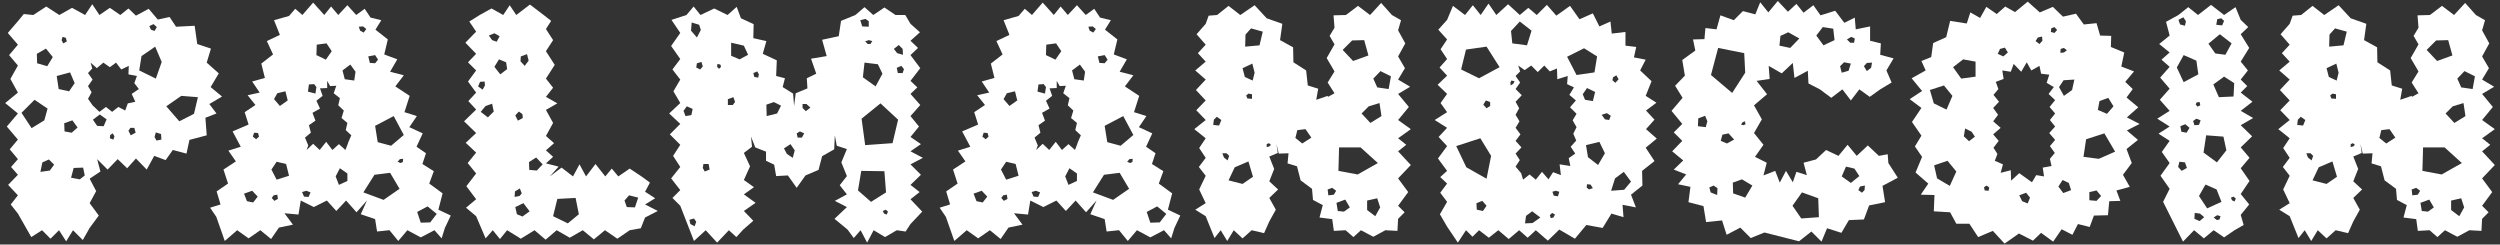 <svg width="184" height="18" viewBox="0 0 184 18" fill="none" xmlns="http://www.w3.org/2000/svg">
<rect x="0" y="0" width="184" height="18" fill="#333333" stroke="none"/>
<path d="M168.522 15.913L167.754 15.433L168.522 14.953L168.042 13.945L168.522 12.937L168.018 12.289L168.522 11.617L168.042 10.897L168.522 10.177L167.682 9.505L168.522 8.833L167.826 8.113L168.522 7.393L167.802 6.625L168.522 5.857L167.754 5.185L168.522 4.537L167.946 3.913L168.522 3.289L167.85 2.521L168.522 1.753L168.738 1.153L169.362 1.105L170.202 0.433L171.066 1.105L172.122 0.385L173.01 1.345L174.162 1.753L173.994 2.953L174.954 3.481L174.978 4.585L175.914 5.185L176.034 6.289L176.802 6.529L176.658 7.345L177.498 7.057L177.522 7.129L178.002 6.865L177.498 6.073L178.002 5.257L177.426 4.273L178.002 3.265L177.642 2.641L178.002 2.041L177.93 1.129L178.842 1.105L179.73 0.433L180.618 1.105L181.434 0.217L182.226 1.105L182.898 1.489L182.682 2.233L183.21 3.193L182.682 4.153L183.186 5.017L182.682 5.857L183.57 6.385L182.682 6.913L183.474 7.873L182.682 8.833L183.618 9.505L182.682 10.177L183.282 10.657L182.682 11.137L183.618 12.145L182.682 13.129L183.426 14.137L182.682 15.145L183.162 15.625L182.682 16.105L182.634 16.993L181.746 16.945L180.858 17.425L179.946 16.945L179.394 17.449L178.818 16.945L177.954 16.993L177.834 16.129L176.898 16.009L177.138 15.097L176.418 14.713L176.346 13.897L175.506 13.273L175.242 12.241L174.546 12.025L174.618 11.281L173.898 11.305L173.73 10.585L173.826 11.257L173.202 11.521L173.562 12.433L173.202 13.345L173.85 13.945L173.202 14.569L173.682 15.433L173.202 16.297L172.818 17.161L171.906 16.945L171.234 17.545L170.586 16.945L170.106 17.737L169.626 16.945L169.17 17.521L168.522 15.913ZM172.722 2.329L171.858 2.089L171.45 2.545L171.426 3.433L172.482 3.337L172.722 2.329ZM180.186 2.953L179.298 2.977L178.602 3.673L179.37 4.489L180.498 4.081L180.186 2.953ZM171.954 4.681L171.234 5.017L171.402 5.665L171.978 5.929L172.122 5.353L171.954 4.681ZM182.154 5.617L181.386 5.233L180.858 5.785L181.146 6.433L181.986 6.553L182.154 5.617ZM171.93 6.937L171.666 6.889L171.498 7.033L171.594 7.249L171.93 7.273V6.937ZM181.314 7.585L180.522 7.825L179.994 8.353L180.642 9.049L181.458 8.545L181.314 7.585ZM169.674 8.833L169.338 8.593L169.122 8.809L169.074 9.193L169.506 9.241L169.674 8.833ZM175.866 9.505L175.266 9.577L175.122 10.153L175.626 10.561L176.298 10.129L175.866 9.505ZM173.178 10.537L173.01 10.609V10.825L173.202 10.777L173.322 10.657L173.178 10.537ZM179.922 10.849H178.338L178.29 12.577L179.706 12.841L181.194 12.001L179.922 10.849ZM170.058 11.281H169.746L169.866 11.593L170.13 11.809L170.25 11.473L170.058 11.281ZM171.666 11.881L170.658 12.313L170.202 13.273L171.234 13.537L172.002 13.009L171.666 11.881ZM178.122 14.041L177.834 13.825L177.498 13.945L177.546 14.377L177.954 14.329L178.122 14.041ZM181.146 14.593L180.402 14.761V15.457L181.002 15.913L181.362 15.265L181.146 14.593ZM179.13 15.265L178.794 14.689L178.146 14.929L178.242 15.529L178.698 15.577L179.13 15.265Z" fill="white"/>
<path d="M159.685 15.815L159.205 14.855L159.685 13.895L159.013 12.935L159.685 11.999L159.109 11.183L159.685 10.367L158.869 9.839L159.685 9.311L158.773 8.735L159.685 8.159L158.965 7.343L159.685 6.527L158.989 5.711L159.685 4.919L159.085 4.391L159.685 3.863L158.917 3.239L159.685 2.615L159.421 1.607L160.333 1.103L161.053 0.527L161.773 1.103L162.733 0.359L163.693 1.103L164.533 0.527L164.917 1.463L165.469 1.991L164.917 2.519L165.541 3.527L164.917 4.535L165.445 5.183L164.917 5.855L165.397 6.335L164.917 6.815L165.781 7.487L164.917 8.159L165.829 8.687L164.917 9.215L165.757 10.031L164.917 10.847L165.565 11.615L164.917 12.383L165.565 13.319L164.917 14.279L165.541 15.047L164.917 15.815L165.133 16.559L164.461 16.943L163.693 17.471L162.925 16.943L162.205 17.543L161.485 16.943L160.669 17.783L159.685 15.815ZM160.885 1.559L160.693 1.271L160.333 1.463L160.453 1.799L160.813 1.895L160.885 1.559ZM163.693 1.535L163.477 1.343L163.189 1.415L163.117 1.823L163.549 1.871L163.693 1.535ZM164.245 3.191L163.381 2.519L162.541 3.215L163.045 3.935L163.789 4.031L164.245 3.191ZM161.653 4.463L160.717 4.055L160.213 4.967L160.717 6.047L161.797 5.471L161.653 4.463ZM164.437 6.119L163.693 5.639L162.901 6.215L163.309 7.151L164.389 7.103L164.437 6.119ZM161.893 7.511L161.677 7.535L161.605 7.679L161.725 7.847L161.941 7.751L161.893 7.511ZM161.965 8.855L161.653 8.735L161.413 8.903L161.509 9.215L161.845 9.191L161.965 8.855ZM161.149 9.407L160.837 9.143L160.477 9.287L160.549 9.695L160.933 9.767L161.149 9.407ZM163.645 10.055L162.373 9.959L162.181 11.231L163.165 11.951L163.861 11.063L163.645 10.055ZM160.813 11.951L160.405 11.903L160.309 12.287L160.573 12.575L160.957 12.359L160.813 11.951ZM163.141 13.943L162.325 13.583L161.845 14.423L162.445 15.335L163.501 14.855L163.141 13.943ZM164.389 14.471L164.197 14.543L164.269 14.735L164.461 14.831L164.557 14.615L164.389 14.471ZM161.917 15.719L161.533 15.671L161.509 16.103L161.893 16.271L162.229 15.983L161.917 15.719ZM163.429 15.911L163.189 15.839L162.925 16.007L163.165 16.199L163.357 16.151L163.429 15.911Z" fill="white"/>
<path d="M148.593 17.185L147.537 17.929L146.673 16.993L145.593 17.449L144.945 16.465H143.985L143.529 15.625L142.329 15.553L142.377 14.353L141.369 14.329L141.921 13.513L140.985 12.697L141.465 11.545L140.937 10.777L141.417 9.985L140.721 8.977L141.417 7.945L140.553 7.297L141.465 6.697L140.697 5.761L141.729 5.185L141.417 4.489L142.137 4.201L142.281 3.169L143.241 2.737L143.529 1.537L144.753 1.729L145.017 0.913L145.737 1.321L146.193 0.505L146.961 1.033L147.585 0.481L148.305 0.889L149.241 0.121L150.129 0.913L151.089 0.505L151.833 1.225L152.793 1.009L153.369 1.801L154.305 1.705L154.569 2.617L155.385 2.641L155.361 3.457L156.345 3.865L156.129 4.897L157.065 5.257L156.417 6.025L156.969 6.553L156.513 7.177L157.377 7.897L156.537 8.641L157.473 9.121L156.537 9.601L157.353 10.297L156.513 10.969L156.897 12.001L156.249 12.865L156.753 13.753L155.769 14.017L156.057 14.785L155.241 14.809L155.145 15.841L154.113 15.865L153.801 16.705L152.937 16.489L152.529 17.281L151.737 16.873L151.113 17.785L150.225 17.137L149.625 17.713L148.593 17.185ZM151.401 2.209L151.209 1.993L150.969 2.089L150.945 2.353L151.209 2.425L151.401 2.209ZM150.297 2.689L149.985 2.761L149.817 3.025L150.105 3.241L150.321 3.001L150.297 2.689ZM147.561 3.505L147.201 3.601L147.033 3.961L147.441 4.153L147.777 3.865L147.561 3.505ZM151.905 3.529L151.665 3.601L151.641 3.889L151.905 3.865L152.121 3.697L151.905 3.529ZM145.401 4.537L144.489 4.369L143.745 4.945L144.345 5.785L145.401 5.641V4.537ZM149.553 13.417L149.865 12.889L150.441 12.985L150.345 12.337L150.993 12.217L150.873 11.689L151.233 11.257L150.873 10.753L151.257 10.297L150.825 9.793L151.257 9.313L150.873 8.833L151.257 8.353L150.849 7.873L151.257 7.369L150.777 6.913L151.161 6.409L150.633 6.097L150.825 5.497L150.225 5.425L150.105 4.849L149.505 5.185L149.169 4.585L148.761 5.281L148.209 4.705L147.993 5.281L147.369 5.185L147.465 5.809L146.889 6.025L147.081 6.553L146.721 6.985L147.129 7.489L146.697 7.945L147.057 8.449L146.697 8.929L147.249 9.409L146.697 9.889L147.105 10.369L146.721 10.873L147.009 11.329L146.817 11.833L147.417 12.097L147.249 12.721L147.993 12.529L148.017 13.297L148.617 12.745L149.553 13.417ZM152.673 5.857L151.881 5.905L151.545 6.409L151.905 7.057L152.505 6.625L152.673 5.857ZM143.697 7.057L143.073 6.289L142.041 6.625L142.329 7.609L143.265 8.065L143.697 7.057ZM155.169 7.201L154.521 7.441L154.401 8.089L155.073 8.377L155.553 7.825L155.169 7.201ZM145.113 9.697L144.633 9.457L144.537 10.033L144.921 10.393L145.353 10.057L145.113 9.697ZM154.881 9.817L153.537 10.249L153.345 11.545L154.473 11.689L155.673 11.161L154.881 9.817ZM143.985 12.625L143.337 11.833L142.353 12.169L142.569 13.129L143.505 13.681L143.985 12.625ZM152.265 13.465L151.809 13.249L151.497 13.729L151.857 14.209L152.433 13.993L152.265 13.465ZM146.409 13.801L146.217 13.657L146.025 13.777L146.073 14.017L146.361 14.041L146.409 13.801ZM154.305 14.017L153.777 14.137V14.737L154.305 14.785L154.641 14.425L154.305 14.017ZM149.409 14.545L149.121 14.185L148.617 14.377L148.833 14.809L149.241 14.977L149.409 14.545Z" fill="white"/>
<path d="M129.863 17.112L128.855 17.52L128.087 16.752L127.079 17.28L126.743 16.224L125.567 16.344L125.375 15.168L124.271 14.88L124.415 13.752L123.503 13.56L124.103 12.84L123.191 12.48L123.887 11.808L123.071 11.136L123.815 10.368L123.191 9.744L123.815 9.12L123.023 8.16L123.839 7.2L123.287 6.312L124.007 5.568L123.815 4.416L124.775 3.72L124.607 2.904L125.447 2.88L125.519 2.064L126.335 2.16L126.623 1.128L127.607 1.488L128.279 0.816L129.191 1.056L129.551 0.168L130.151 0.912L130.847 0.072L131.591 0.864L132.215 0.288L132.743 0.936L133.463 0.384L133.991 1.128L135.071 0.792L135.743 1.68L136.511 1.296L136.583 2.16L137.639 1.944V3L138.431 3.192L138.383 4.032L139.367 4.296L138.839 5.184L139.223 6.072L138.383 6.576L137.615 7.128L136.847 6.576L136.223 7.392L135.599 6.576L134.783 7.2L133.943 6.576L133.103 6.144L133.055 5.208L132.071 5.736L131.951 4.632L131.135 5.4L130.175 4.848L130.247 5.808L129.287 5.952L130.055 6.936L129.095 7.752L129.671 8.784L129.095 9.792L129.791 10.656L129.167 11.544L130.031 11.976L129.791 12.912L130.655 12.576L130.991 13.44L131.447 12.576L131.951 13.416L132.215 12.648L132.983 12.888L132.743 11.976L133.655 11.736L134.399 11.04L135.311 11.472L135.983 10.656L136.655 11.472L137.471 10.704L138.287 11.472L138.935 11.352L138.983 12L139.679 13.08L138.551 13.68L138.743 14.88L137.567 15.12L137.183 16.152L136.079 16.2L135.527 17.136L134.471 16.8L134.063 17.784L133.319 17.04L132.407 17.76L129.863 17.112ZM134.927 2.112L134.159 1.992L133.679 2.616L134.207 3.336L135.023 2.952L134.927 2.112ZM131.615 2.376L131.039 2.64L130.967 3.36L131.759 3.528L132.431 2.832L131.615 2.376ZM136.511 2.832L136.247 2.712L135.935 2.904L136.175 3.144H136.463L136.511 2.832ZM128.375 3.912L126.455 3.528L125.927 5.52L127.487 6.84L128.447 5.352L128.375 3.912ZM136.223 4.68L135.719 4.584L135.431 4.872L135.551 5.352L136.055 5.208L136.223 4.68ZM137.783 4.608L137.399 4.632L137.183 4.872L137.399 5.232L137.711 4.992L137.783 4.608ZM125.495 8.52L124.991 8.712L124.967 9.288L125.543 9.36L125.663 8.928L125.495 8.52ZM128.423 8.928L128.255 9L128.135 9.168L128.327 9.216L128.471 9.144L128.423 8.928ZM127.223 9.816L126.767 9.912L126.647 10.368L127.103 10.56L127.631 10.272L127.223 9.816ZM136.487 12.408L135.863 12.264L135.551 12.984L136.223 13.464L136.847 12.96L136.487 12.408ZM128.975 13.656L128.207 13.2L127.535 13.44L127.559 14.232L128.447 14.544L128.975 13.656ZM137.255 13.656L136.895 13.728L136.775 13.992L137.039 14.184L137.231 13.992L137.255 13.656ZM126.119 13.656L125.807 13.8L125.903 14.16L126.383 14.352L126.407 13.848L126.119 13.656ZM133.823 14.592L132.623 14.16L131.927 15.144L132.575 16.08L133.871 15.984L133.823 14.592Z" fill="white"/>
<path d="M106.506 16.68L105.978 15.768L106.506 14.856L106.002 14.184L106.506 13.512L106.002 13.032L106.506 12.576L105.834 11.664L106.506 10.752L105.882 10.08L106.506 9.408L105.594 8.832L106.506 8.256L106.026 7.584L106.506 6.912L105.81 6.24L106.506 5.568L105.954 4.968L106.506 4.344L106.026 3.624L106.506 2.904L105.858 2.184L106.506 1.464L106.938 0.432L107.826 1.104L108.402 0.384L108.978 1.104L109.554 0.264L110.13 1.104L110.994 0.312L111.858 1.104L112.482 0.576L113.106 1.104L113.85 0.36L114.546 1.152L115.554 0.432L116.25 1.416L117.234 0.984L117.714 1.944L118.53 1.584L118.626 2.472L119.634 2.352V3.36L120.426 3.456L120.258 4.224L121.122 4.392L120.714 5.184L121.554 5.976L121.122 7.056L121.914 7.56L121.146 8.136L121.77 8.808L121.146 9.504L121.938 10.2L121.122 10.872L121.77 11.856L120.858 12.576L120.882 13.656L120.042 14.328L120.402 15.264L119.418 15.072L119.49 15.984L118.602 15.72L117.954 16.776L116.754 16.56L115.914 17.568L114.762 16.896L113.922 17.712L113.034 16.944L112.434 17.496L111.81 16.944L111.042 17.592L110.274 16.944L109.578 17.496L108.858 16.944L108.378 17.424L107.898 16.944L107.298 17.856L106.506 16.68ZM111.858 1.584L111.21 2.28L111.306 3.192L112.386 3.336L112.722 2.256L111.858 1.584ZM109.41 3.432L107.898 3.648L107.538 5.112L108.858 5.76L110.37 4.944L109.41 3.432ZM117.546 4.152L116.586 3.552L115.338 4.176L116.034 5.52L117.354 5.328L117.546 4.152ZM112.098 13.224L112.578 12.84L113.034 13.224L113.49 12.648L113.97 13.2L114.306 12.672L114.882 12.888L114.786 12.096L115.578 12.216L115.458 11.64L115.938 11.304L115.602 10.8L116.01 10.344L115.794 9.84L116.034 9.36L115.746 8.856L116.034 8.376L115.554 7.896L115.986 7.392L115.506 6.984L115.842 6.432L115.338 6.192L115.386 5.592L114.618 5.832L114.594 5.04L114.066 5.256L113.658 4.824L113.178 5.304L112.698 4.824L112.218 5.16L111.738 4.824L111.882 5.256L111.546 5.592L111.882 6.072L111.546 6.552L112.002 7.008L111.546 7.488L111.81 7.968L111.546 8.448L111.834 8.928L111.546 9.408L111.906 9.888L111.546 10.368L111.978 10.848L111.546 11.304L111.858 11.784L111.546 12.264L111.954 12.744L112.098 13.224ZM118.962 5.544L118.722 5.688L118.674 5.904L118.89 6.096L119.13 5.832L118.962 5.544ZM111.474 5.976L111.234 5.928L111.162 6.096L111.186 6.288L111.378 6.168L111.474 5.976ZM117.402 6.768L116.802 6.48L116.49 6.936L116.658 7.344L117.234 7.44L117.402 6.768ZM109.674 7.512L109.362 7.392L109.17 7.704L109.41 7.968L109.674 7.8V7.512ZM118.266 8.328L117.882 8.448L118.122 8.784L118.434 8.832L118.554 8.52L118.266 8.328ZM108.954 10.176L107.178 10.752L107.922 12.312L109.41 13.152L109.746 11.472L108.954 10.176ZM117.714 10.44L116.73 10.68L116.874 11.568L117.618 12.144L118.122 11.28L117.714 10.44ZM119.514 12.648L118.866 13.128L118.578 14.04L119.538 13.968L120.042 13.368L119.514 12.648ZM117.066 13.584L116.802 13.56L116.778 13.8L116.946 13.944L117.234 13.848L117.066 13.584ZM114.762 14.112L114.498 14.04L114.258 14.112L114.354 14.4L114.666 14.448L114.762 14.112ZM109.41 15.144L109.098 14.784L108.666 14.952L108.69 15.432L109.146 15.528L109.41 15.144ZM112.77 15.552L112.314 15.888L112.242 16.44L112.794 16.416L113.37 16.008L112.77 15.552ZM114.45 15.792L114.234 15.672L114.066 15.84L114.138 16.056L114.33 16.008L114.45 15.792Z" fill="white"/>
<path d="M88.74 15.913L87.972 15.433L88.74 14.953L88.26 13.945L88.74 12.937L88.236 12.289L88.74 11.617L88.26 10.897L88.74 10.177L87.9 9.505L88.74 8.833L88.044 8.113L88.74 7.393L88.02 6.625L88.74 5.857L87.972 5.185L88.74 4.537L88.164 3.913L88.74 3.289L88.068 2.521L88.74 1.753L88.956 1.153L89.58 1.105L90.42 0.433L91.284 1.105L92.34 0.385L93.228 1.345L94.38 1.753L94.212 2.953L95.172 3.481L95.196 4.585L96.132 5.185L96.252 6.289L97.02 6.529L96.876 7.345L97.716 7.057L97.74 7.129L98.22 6.865L97.716 6.073L98.22 5.257L97.644 4.273L98.22 3.265L97.86 2.641L98.22 2.041L98.148 1.129L99.06 1.105L99.948 0.433L100.836 1.105L101.652 0.217L102.444 1.105L103.116 1.489L102.9 2.233L103.428 3.193L102.9 4.153L103.404 5.017L102.9 5.857L103.788 6.385L102.9 6.913L103.692 7.873L102.9 8.833L103.836 9.505L102.9 10.177L103.5 10.657L102.9 11.137L103.836 12.145L102.9 13.129L103.644 14.137L102.9 15.145L103.38 15.625L102.9 16.105L102.852 16.993L101.964 16.945L101.076 17.425L100.164 16.945L99.612 17.449L99.036 16.945L98.172 16.993L98.052 16.129L97.116 16.009L97.356 15.097L96.636 14.713L96.564 13.897L95.724 13.273L95.46 12.241L94.764 12.025L94.836 11.281L94.116 11.305L93.948 10.585L94.044 11.257L93.42 11.521L93.78 12.433L93.42 13.345L94.068 13.945L93.42 14.569L93.9 15.433L93.42 16.297L93.036 17.161L92.124 16.945L91.452 17.545L90.804 16.945L90.324 17.737L89.844 16.945L89.388 17.521L88.74 15.913ZM92.94 2.329L92.076 2.089L91.668 2.545L91.644 3.433L92.7 3.337L92.94 2.329ZM100.404 2.953L99.516 2.977L98.82 3.673L99.588 4.489L100.716 4.081L100.404 2.953ZM92.172 4.681L91.452 5.017L91.62 5.665L92.196 5.929L92.34 5.353L92.172 4.681ZM102.372 5.617L101.604 5.233L101.076 5.785L101.364 6.433L102.204 6.553L102.372 5.617ZM92.148 6.937L91.884 6.889L91.716 7.033L91.812 7.249L92.148 7.273V6.937ZM101.532 7.585L100.74 7.825L100.212 8.353L100.86 9.049L101.676 8.545L101.532 7.585ZM89.892 8.833L89.556 8.593L89.34 8.809L89.292 9.193L89.724 9.241L89.892 8.833ZM96.084 9.505L95.484 9.577L95.34 10.153L95.844 10.561L96.516 10.129L96.084 9.505ZM93.396 10.537L93.228 10.609V10.825L93.42 10.777L93.54 10.657L93.396 10.537ZM100.14 10.849H98.556L98.508 12.577L99.924 12.841L101.412 12.001L100.14 10.849ZM90.276 11.281H89.964L90.084 11.593L90.348 11.809L90.468 11.473L90.276 11.281ZM91.884 11.881L90.876 12.313L90.42 13.273L91.452 13.537L92.22 13.009L91.884 11.881ZM98.34 14.041L98.052 13.825L97.716 13.945L97.764 14.377L98.172 14.329L98.34 14.041ZM101.364 14.593L100.62 14.761V15.457L101.22 15.913L101.58 15.265L101.364 14.593ZM99.348 15.265L99.012 14.689L98.364 14.929L98.46 15.529L98.916 15.577L99.348 15.265Z" fill="white"/>
<path d="M69.615 15.959L69.159 15.287L69.927 15.047L69.639 14.087L70.479 13.511L70.143 12.479L71.055 11.879L70.503 11.087L71.415 10.799L70.815 9.671L71.991 9.167L71.703 8.255L72.495 7.727L71.919 7.007L72.807 6.815L72.255 5.999L73.191 5.735L72.927 4.679L73.791 4.007L73.335 3.023L74.295 2.567L73.863 1.487L74.967 1.175L75.423 0.647L75.951 1.103L76.743 0.191L77.559 1.103L78.063 0.479L78.591 1.103L79.263 0.383L79.911 1.103L80.535 0.647L80.967 1.295L81.759 1.487L81.327 2.183L82.239 2.903L81.975 4.007L82.935 4.367L82.407 5.279L83.415 5.543L82.791 6.359L83.847 7.055L83.463 8.255L84.375 8.543L83.823 9.359L84.807 9.815L84.351 10.799L85.047 11.279L84.783 12.071L85.623 12.599L85.287 13.511L86.271 14.231L85.959 15.431L86.871 15.863L86.439 16.775L86.199 17.543L85.671 16.943L84.663 17.471L83.679 16.943L83.007 17.735L82.359 16.943L81.447 17.039L81.303 16.127L80.247 15.767L80.703 14.759L79.935 15.623L79.167 14.759L78.447 15.527L77.751 14.759L76.791 15.239L75.831 14.759L75.663 15.791L74.631 15.695L75.255 16.535L74.223 16.751L73.647 17.591L72.855 16.943L71.991 17.543L71.151 16.943L70.239 17.735L69.615 15.959ZM80.415 1.943L80.103 1.967L80.199 2.255L80.463 2.399L80.655 2.135L80.415 1.943ZM77.727 3.191L77.007 3.287L76.983 4.055L77.679 4.391L78.111 3.767L77.727 3.191ZM81.519 4.391L81.303 4.055L80.799 4.151L80.919 4.631L81.303 4.655L81.519 4.391ZM79.863 5.279L79.479 4.751L78.903 5.183L79.071 5.831L79.767 5.927L79.863 5.279ZM76.263 11.039L76.743 10.583L77.223 11.039L77.703 10.439L78.159 11.039L78.639 10.607L79.119 11.039L79.311 10.535V10.511L79.551 9.959L79.143 9.575L79.263 9.047L78.831 8.687L78.999 8.135L78.591 7.751L78.711 7.223L78.255 6.863L78.447 6.311L77.991 6.335L77.775 5.951V6.479L77.247 6.503L77.439 7.055L76.983 7.415L77.247 7.991L76.695 8.303L76.911 8.879L76.431 9.215L76.575 9.767L76.143 10.127L76.383 10.703L76.263 11.039ZM76.983 6.407L76.815 6.191L76.431 6.215L76.359 6.743L76.911 6.887L76.983 6.407ZM74.703 6.719L74.103 6.863L73.863 7.295L74.295 7.799L74.871 7.391L74.703 6.719ZM82.671 8.543L81.303 9.263L81.495 10.463L82.479 10.727L83.415 9.935L82.671 8.543ZM72.687 9.791L72.399 9.767L72.303 10.055L72.543 10.247L72.759 10.055L72.687 9.791ZM83.367 11.687L83.127 11.711L82.959 11.903L83.175 11.999L83.343 11.927L83.367 11.687ZM74.751 12.071L74.055 11.903L73.671 12.479L74.055 13.223L74.967 12.935L74.751 12.071ZM79.263 12.767L78.711 12.383L78.399 12.983L78.639 13.607L79.263 13.319V12.767ZM82.407 12.719L81.255 12.863L80.439 14.159L81.927 14.711L83.103 13.895L82.407 12.719ZM76.239 14.039L75.927 14.135L76.071 14.471L76.407 14.495L76.551 14.159L76.239 14.039ZM72.255 14.039L71.655 14.255L71.871 14.807L72.327 14.903L72.663 14.471L72.255 14.039ZM74.103 14.327L73.839 14.375L73.695 14.567L73.887 14.783L74.151 14.639L74.103 14.327ZM85.167 15.191L84.399 15.599L84.663 16.391L85.359 16.367L85.839 15.743L85.167 15.191Z" fill="white"/>
<path d="M50.068 15.145L49.492 14.569L50.068 13.992L49.396 13.129L50.068 12.289L49.54 11.473L50.068 10.656L49.3 9.888L50.068 9.12L49.252 8.352L50.068 7.584L49.564 6.72L50.068 5.856L49.492 5.112L50.068 4.344L49.396 3.384L50.068 2.424L49.42 1.464L50.524 1.104L51.052 0.48L51.556 1.104L52.564 0.624L53.548 1.104L54.22 0.504L54.532 1.344L55.468 1.776L55.444 2.808L56.404 3.024L56.14 3.96L57.172 4.44L57.124 5.592L57.772 5.76L57.604 6.408L58.372 6.888L58.444 7.8L58.564 6.864L59.428 6.504L59.38 5.76L60.076 5.424L59.692 4.32L60.844 4.128L60.508 2.928L61.732 2.664L61.9 1.536L62.956 1.104L63.628 0.528L64.276 1.104L65.092 0.552L65.908 1.104H66.628L67.012 1.752L67.708 2.376L67.012 3L67.564 3.528L67.012 4.056L67.732 5.016L67.012 5.952L67.516 6.432L67.012 6.912L67.732 7.728L67.012 8.544L67.636 9.312L67.012 10.081L67.78 10.608L67.012 11.136L67.924 11.617L67.012 12.097L67.78 12.864L67.012 13.608L67.684 14.136L67.012 14.665L67.876 15.576L67.012 16.488L66.652 17.041L66.004 16.945L65.14 17.448L64.3 16.945L63.82 17.857L63.34 16.945L62.836 17.52L62.38 16.896L61.42 16.105L62.332 15.241L61.444 14.784L62.332 14.305L61.804 13.633L62.332 12.96L61.924 11.953L62.332 10.969L61.588 10.729L61.444 9.96L61.396 10.992L60.508 11.496L60.244 12.505L59.284 12.912L58.636 13.825L57.988 12.912L57.124 12.96L56.98 12.12L56.38 11.832V11.161L55.588 10.848L55.276 10.056L55.348 10.8L54.748 11.257L55.204 12.241L54.748 13.248L55.492 13.777L54.748 14.305L55.612 14.928L54.748 15.528L55.444 16.248L54.7 16.896L54.196 17.448L53.644 16.945L52.78 17.857L51.94 16.945L51.076 17.736L50.068 15.145ZM63.94 1.56L63.7 1.392L63.316 1.488L63.46 1.944L63.94 1.968V1.56ZM51.46 1.824L50.908 1.656L50.86 2.256L51.292 2.76L51.58 2.208L51.46 1.824ZM64.204 3.024L63.94 2.952L63.676 3.048L63.868 3.24H64.06L64.204 3.024ZM54.748 3.36L53.812 3.144V4.104L54.436 4.368L55.06 4.032L54.748 3.36ZM66.436 3.6L66.148 3.312L65.788 3.6L66.028 3.912L66.46 4.032L66.436 3.6ZM51.628 4.56L51.292 4.656L51.244 4.968L51.532 5.112L51.724 4.896L51.628 4.56ZM64.612 4.728L63.628 4.608L63.508 5.688L64.444 6.36L64.948 5.424L64.612 4.728ZM53.02 4.752L52.804 4.704L52.78 4.92L52.924 5.064L53.068 4.92L53.02 4.752ZM66.532 5.088L66.34 4.848L66.004 4.992L66.076 5.376H66.436L66.532 5.088ZM55.732 5.256L55.444 5.376L55.516 5.664L55.804 5.712L55.852 5.472L55.732 5.256ZM53.98 7.152L53.572 7.296V7.728H53.932L54.1 7.512L53.98 7.152ZM57.484 7.776L56.956 7.512L56.404 7.704L56.428 8.544L57.196 8.352L57.484 7.776ZM64.804 7.608L63.412 8.736L63.676 10.681L65.692 10.537L66.1 8.808L64.804 7.608ZM59.356 7.656H59.068V7.944L59.308 8.184L59.644 7.92L59.356 7.656ZM50.98 8.016L50.548 7.824L50.308 8.16L50.452 8.544L50.884 8.472L50.98 8.016ZM58.876 9.672L58.636 9.816L58.708 10.129H59.02L59.188 9.816L58.876 9.672ZM58.18 10.608L57.7 10.921L57.916 11.329L58.348 11.617L58.492 11.065L58.18 10.608ZM52.156 12.072H51.772L51.724 12.361L51.868 12.624L52.228 12.48L52.156 12.072ZM65.092 12.601L63.388 12.576L63.148 14.017L64.108 14.857L65.212 14.161L65.092 12.601ZM65.188 15.432L64.972 15.528L65.068 15.72L65.26 15.793L65.356 15.576L65.188 15.432ZM51.076 16.081L50.74 16.177L50.812 16.488L51.124 16.657L51.244 16.32L51.076 16.081Z" fill="white"/>
<path d="M35.044 15.912L34.3 15.288L35.044 14.664L34.324 13.704L35.044 12.768L34.42 12L35.044 11.232L34.276 10.512L35.044 9.792L34.156 8.928L35.044 8.064L34.468 7.44L35.044 6.816L34.444 6L35.044 5.184L34.444 4.584L35.044 3.96L34.252 3.144L35.044 2.328L34.54 1.584L35.308 1.104L36.172 0.624L37.036 1.104L37.516 0.384L37.996 1.104L39.004 0.336L40.012 1.104L40.564 1.536L40.18 2.136L40.708 2.952L40.18 3.768L40.828 4.776L40.18 5.784L40.708 6.456L40.18 7.128L41.02 7.608L40.18 8.088L40.708 9.048L40.18 10.008L40.78 10.536L40.18 11.064L40.708 11.544L40.18 12.024L41.116 12.264L40.468 12.984L41.332 12.336L42.172 12.984L42.652 12.096L43.132 12.984L43.828 12.072L44.548 12.984L45.028 12.408L45.508 12.984L46.348 12.408L47.212 12.984L47.836 13.44L47.476 14.112L48.22 14.592L47.476 15.048L48.412 15.528L47.476 16.008L47.164 16.8L46.348 16.944L45.436 17.568L44.524 16.944L43.708 17.616L42.892 16.944L41.932 17.496L40.972 16.944L40.156 17.64L39.34 16.944L38.332 17.568L37.324 16.944L36.796 17.592L36.268 16.944L35.74 17.544L35.044 15.912ZM36.388 2.448L35.98 2.616L36.22 2.952L36.556 3.072L36.772 2.664L36.388 2.448ZM38.788 3.984L38.332 4.152L38.308 4.512L38.62 4.848L38.908 4.464L38.788 3.984ZM37.252 4.584L36.724 4.368L36.388 4.92L36.82 5.472L37.324 5.088L37.252 4.584ZM35.668 6L35.332 6.024L35.188 6.36L35.524 6.6L35.692 6.288L35.668 6ZM36.22 7.632L35.74 7.8L35.38 8.232L35.908 8.64L36.34 8.208L36.22 7.632ZM38.452 8.4L38.188 8.208L37.924 8.496L38.116 8.88L38.476 8.688L38.452 8.4ZM39.94 12.096L39.46 11.592L38.932 11.928L38.956 12.504L39.508 12.552L39.94 12.096ZM38.404 14.232L38.26 13.872L37.9 14.088L37.876 14.496L38.236 14.424L38.404 14.232ZM46.972 14.544L46.3 14.376L45.964 14.76L46.132 15.24L46.732 15.264L46.972 14.544ZM42.364 14.568L41.02 14.64L40.708 15.912L41.788 16.44L42.604 15.768L42.364 14.568ZM38.524 14.952L37.924 15.24L38.044 15.768L38.452 15.936L38.98 15.552L38.524 14.952Z" fill="white"/>
<path d="M15.92 15.959L15.464 15.287L16.232 15.047L15.944 14.087L16.784 13.511L16.448 12.479L17.36 11.879L16.808 11.087L17.72 10.799L17.12 9.671L18.296 9.167L18.008 8.255L18.8 7.727L18.224 7.007L19.112 6.815L18.56 5.999L19.496 5.735L19.232 4.679L20.096 4.007L19.64 3.023L20.6 2.567L20.168 1.487L21.272 1.175L21.728 0.647L22.256 1.103L23.048 0.191L23.864 1.103L24.368 0.479L24.896 1.103L25.568 0.383L26.216 1.103L26.84 0.647L27.272 1.295L28.064 1.487L27.632 2.183L28.544 2.903L28.28 4.007L29.24 4.367L28.712 5.279L29.72 5.543L29.096 6.359L30.152 7.055L29.768 8.255L30.68 8.543L30.128 9.359L31.112 9.815L30.656 10.799L31.352 11.279L31.088 12.071L31.928 12.599L31.592 13.511L32.576 14.231L32.264 15.431L33.176 15.863L32.744 16.775L32.504 17.543L31.976 16.943L30.968 17.471L29.984 16.943L29.312 17.735L28.664 16.943L27.752 17.039L27.608 16.127L26.552 15.767L27.008 14.759L26.24 15.623L25.472 14.759L24.752 15.527L24.056 14.759L23.096 15.239L22.136 14.759L21.968 15.791L20.936 15.695L21.56 16.535L20.528 16.751L19.952 17.591L19.16 16.943L18.296 17.543L17.456 16.943L16.544 17.735L15.92 15.959ZM26.72 1.943L26.408 1.967L26.504 2.255L26.768 2.399L26.96 2.135L26.72 1.943ZM24.032 3.191L23.312 3.287L23.288 4.055L23.984 4.391L24.416 3.767L24.032 3.191ZM27.824 4.391L27.608 4.055L27.104 4.151L27.224 4.631L27.608 4.655L27.824 4.391ZM26.168 5.279L25.784 4.751L25.208 5.183L25.376 5.831L26.072 5.927L26.168 5.279ZM22.568 11.039L23.048 10.583L23.528 11.039L24.008 10.439L24.464 11.039L24.944 10.607L25.424 11.039L25.616 10.535V10.511L25.856 9.959L25.448 9.575L25.568 9.047L25.136 8.687L25.304 8.135L24.896 7.751L25.016 7.223L24.56 6.863L24.752 6.311L24.296 6.335L24.08 5.951V6.479L23.552 6.503L23.744 7.055L23.288 7.415L23.552 7.991L23 8.303L23.216 8.879L22.736 9.215L22.88 9.767L22.448 10.127L22.688 10.703L22.568 11.039ZM23.288 6.407L23.12 6.191L22.736 6.215L22.664 6.743L23.216 6.887L23.288 6.407ZM21.008 6.719L20.408 6.863L20.168 7.295L20.6 7.799L21.176 7.391L21.008 6.719ZM28.976 8.543L27.608 9.263L27.8 10.463L28.784 10.727L29.72 9.935L28.976 8.543ZM18.992 9.791L18.704 9.767L18.608 10.055L18.848 10.247L19.064 10.055L18.992 9.791ZM29.672 11.687L29.432 11.711L29.264 11.903L29.48 11.999L29.648 11.927L29.672 11.687ZM21.056 12.071L20.36 11.903L19.976 12.479L20.36 13.223L21.272 12.935L21.056 12.071ZM25.568 12.767L25.016 12.383L24.704 12.983L24.944 13.607L25.568 13.319V12.767ZM28.712 12.719L27.56 12.863L26.744 14.159L28.232 14.711L29.408 13.895L28.712 12.719ZM22.544 14.039L22.232 14.135L22.376 14.471L22.712 14.495L22.856 14.159L22.544 14.039ZM18.56 14.039L17.96 14.255L18.176 14.807L18.632 14.903L18.968 14.471L18.56 14.039ZM20.408 14.327L20.144 14.375L20 14.567L20.192 14.783L20.456 14.639L20.408 14.327ZM31.472 15.191L30.704 15.599L30.968 16.391L31.664 16.367L32.144 15.743L31.472 15.191Z" fill="white"/>
<path d="M1.318 15.72L0.79 15.049L1.318 14.377L0.598 13.608L1.318 12.864L0.814 12.289L1.318 11.713L0.718 10.992L1.318 10.273L0.502 9.312L1.318 8.352L0.382 7.585L1.318 6.816L0.766 5.809L1.318 4.824L0.67 4.056L1.318 3.288L0.574 2.425L1.318 1.56L1.75 1.032L2.446 1.105L3.406 0.481L4.366 1.105L5.302 0.577L6.262 1.105L6.79 0.312L7.318 1.105L8.086 0.577L8.854 1.105L9.454 0.625L10.006 1.153L10.942 0.648L11.614 1.44L12.478 1.248L12.958 1.968L14.326 1.897L14.518 3.24L15.526 3.576L15.214 4.609L16.102 5.401L15.502 6.409L16.342 7.104L15.406 7.657L15.934 8.352L15.118 8.665L15.214 9.96L13.942 10.296L13.726 11.305L12.718 11.04L12.19 11.784L11.35 11.473L10.798 12.48L10.006 11.665L9.358 12.384L8.662 11.713L7.918 12.48L7.15 11.713L7.39 12.624L6.598 13.152L7.078 14.065L6.598 14.953L7.27 15.864L6.598 16.776L6.094 17.665L5.374 16.945L4.87 17.761L4.342 16.945L3.718 17.569L3.094 16.945L2.302 17.448L1.318 15.72ZM11.542 1.992L11.302 1.776L10.99 1.921L11.11 2.184L11.374 2.28L11.542 1.992ZM4.846 2.784L4.606 2.712L4.534 2.953L4.654 3.192L4.918 3.049L4.846 2.784ZM11.422 3.433L10.414 4.128L10.246 5.184L11.47 5.785L11.902 4.561L11.422 3.433ZM3.886 4.2L3.382 3.576L2.71 3.961L2.734 4.657L3.478 4.872L3.886 4.2ZM7.318 8.232L7.798 7.872L8.254 8.232L8.71 7.872L9.214 8.136L9.406 7.609L9.958 7.489L9.694 6.912L10.222 6.553L9.886 6.12L10.078 5.593L9.454 5.473L9.478 4.848L8.926 5.112L8.542 4.609L8.086 4.944L7.606 4.609L7.126 5.016L6.67 4.609L6.79 5.04L6.478 5.377L6.814 5.856L6.478 6.337L6.742 6.793L6.478 7.272L6.814 7.753L7.318 8.232ZM5.158 5.329L4.174 5.593L4.318 6.553L5.086 6.721L5.494 6.12L5.158 5.329ZM14.566 7.152L13.342 7.056L12.238 7.824L13.198 8.928L14.278 8.377L14.566 7.152ZM3.502 7.992L2.542 7.345L1.582 8.305L2.326 9.432L3.262 8.857L3.502 7.992ZM7.846 8.784L7.342 8.425L6.838 8.809L7.15 9.264L7.63 9.289L7.846 8.784ZM5.326 8.857L4.726 9.072L4.75 9.672L5.278 9.768L5.71 9.384L5.326 8.857ZM9.886 9.409H9.598L9.454 9.624L9.622 9.96L9.982 9.768L9.886 9.409ZM11.854 9.864L11.47 9.745L11.374 10.081L11.518 10.345L11.878 10.273L11.854 9.864ZM8.302 9.816L8.11 9.937L8.086 10.177L8.35 10.273L8.422 10.033L8.302 9.816ZM3.982 12.12L3.598 11.736L3.118 11.953L2.974 12.649L3.67 12.553L3.982 12.12ZM6.118 12.336L5.422 12.361L5.23 13.081L5.878 13.2L6.238 12.912L6.118 12.336Z" fill="white"/>
</svg>
